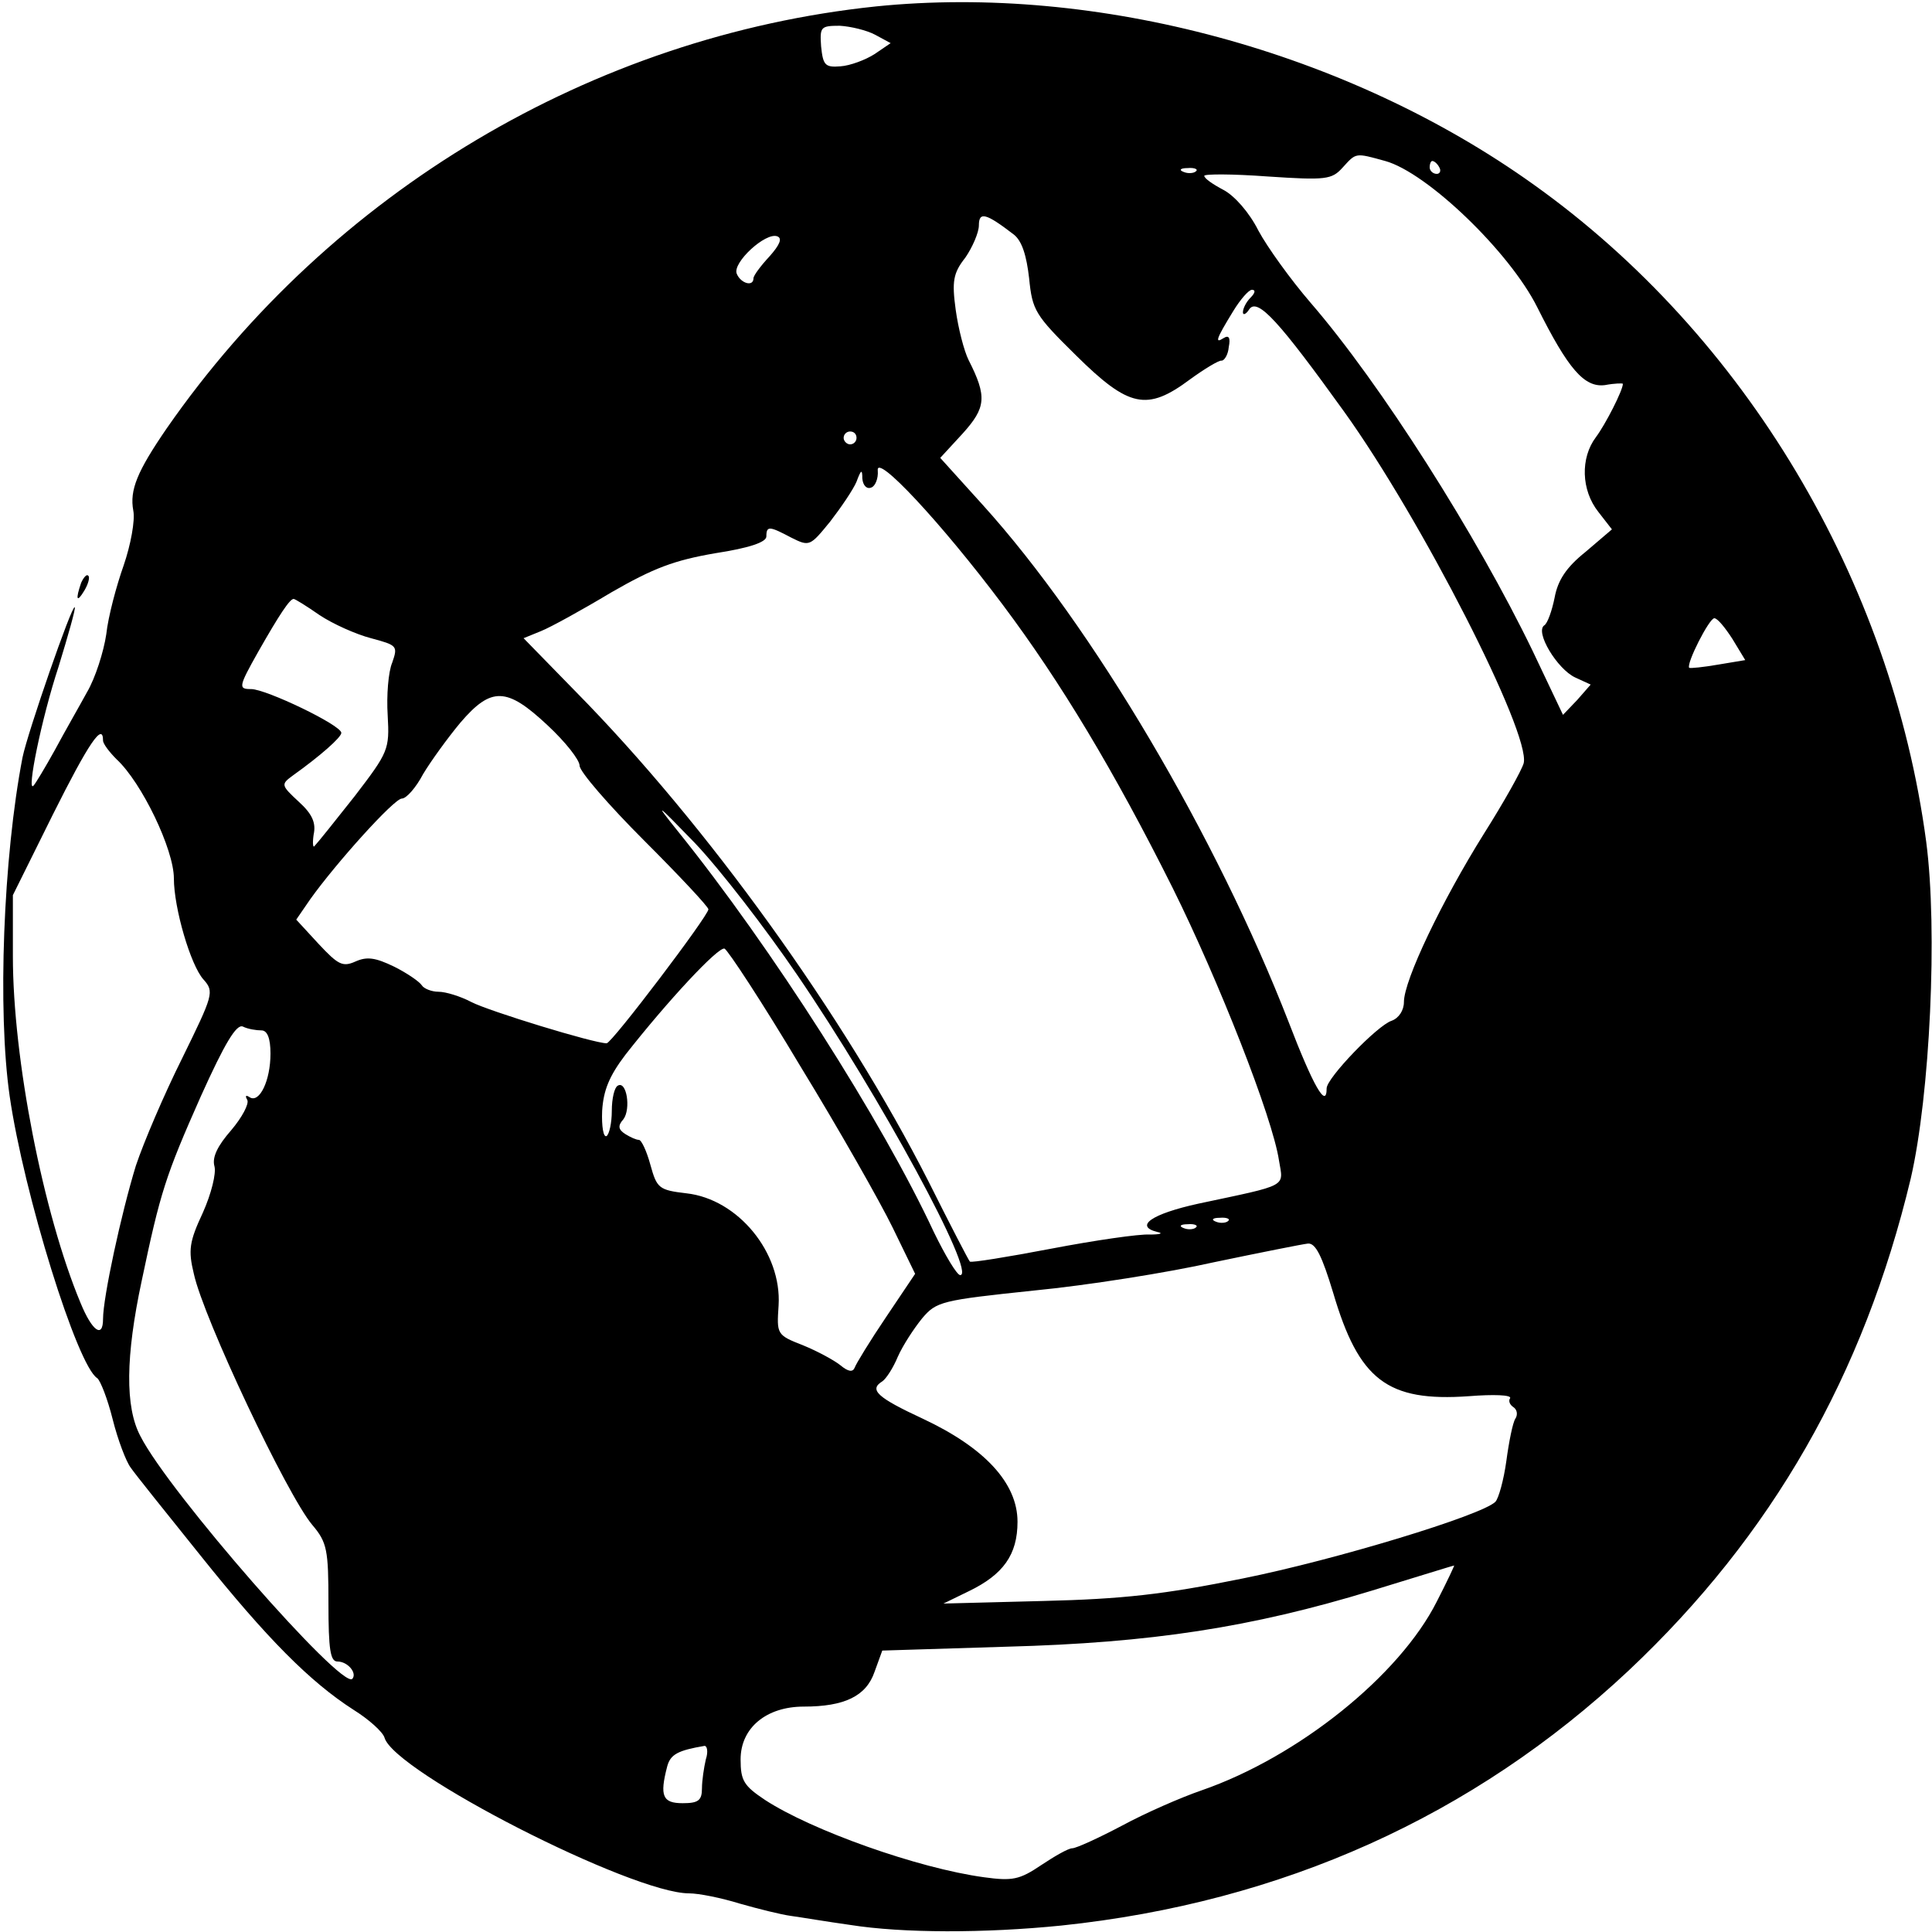 <?xml version="1.0" standalone="no"?>
<!DOCTYPE svg PUBLIC "-//W3C//DTD SVG 20010904//EN"
 "http://www.w3.org/TR/2001/REC-SVG-20010904/DTD/svg10.dtd">
<svg version="1.0" xmlns="http://www.w3.org/2000/svg"
 width="300pt" height="300pt" viewBox="0 0 300 300"
 preserveAspectRatio="xMidYMid meet">
<g transform="translate(0,300) scale(0.1,-0.1)"
fill="#000000" stroke="none">
<path d="M1360 2990 c-440 -46 -846 -288 -1101 -655 -46 -67 -58 -96 -52 -128
3 -15 -4 -53 -15 -85 -11 -31 -24 -79 -27 -107 -4 -27 -17 -68 -30 -90 -12
-22 -35 -62 -50 -90 -15 -27 -30 -52 -33 -55 -11 -12 12 103 39 185 15 49 27
91 25 92 -4 5 -73 -194 -81 -233 -30 -155 -39 -394 -20 -526 22 -152 105 -419
136 -438 5 -4 16 -32 24 -64 8 -32 21 -66 28 -75 6 -9 55 -70 108 -136 104
-130 171 -197 238 -240 24 -15 45 -34 48 -43 14 -53 384 -242 473 -242 15 0
50 -7 79 -16 28 -8 64 -17 79 -19 15 -2 56 -9 92 -14 82 -13 209 -13 328 -1
343 36 640 170 881 396 223 210 365 459 438 764 30 130 42 386 24 523 -54 405
-281 786 -609 1020 -289 207 -678 312 -1022 277z m-1 -44 l24 -13 -25 -17
c-14 -9 -38 -18 -53 -19 -24 -2 -27 2 -30 31 -2 30 -1 32 29 32 17 -1 42 -7
55 -14z m792 -196 c65 -18 193 -141 236 -227 48 -96 73 -125 105 -121 16 3 28
3 28 2 0 -10 -27 -63 -42 -83 -24 -32 -23 -82 4 -116 l21 -27 -41 -35 c-30
-24 -43 -44 -48 -71 -4 -20 -11 -40 -16 -43 -15 -10 20 -68 48 -81 l24 -11
-21 -24 -22 -23 -47 99 c-87 180 -236 415 -345 541 -31 36 -67 86 -81 112 -14
28 -37 54 -54 63 -17 9 -30 18 -30 22 0 3 44 3 98 -1 91 -6 100 -5 117 14 21
23 19 23 66 10z m84 -10 c3 -5 1 -10 -4 -10 -6 0 -11 5 -11 10 0 6 2 10 4 10
3 0 8 -4 11 -10z m-378 -6 c-3 -3 -12 -4 -19 -1 -8 3 -5 6 6 6 11 1 17 -2 13
-5z m-283 -98 c13 -10 20 -33 24 -68 5 -50 9 -57 73 -120 82 -81 110 -87 177
-37 22 16 45 30 49 29 4 0 10 9 11 21 3 15 0 19 -8 14 -14 -9 -12 -2 15 42 11
18 24 33 29 33 6 0 5 -5 -2 -12 -7 -7 -12 -17 -12 -23 0 -5 5 -3 10 5 13 18
47 -20 147 -159 120 -167 290 -500 279 -546 -3 -11 -31 -61 -62 -110 -65 -104
-124 -227 -124 -261 0 -13 -8 -25 -19 -29 -22 -7 -101 -89 -101 -105 0 -33
-21 4 -59 103 -112 288 -304 614 -475 803 l-66 73 35 38 c36 40 38 57 9 114
-7 14 -16 49 -20 78 -6 44 -4 57 15 81 11 16 21 39 21 50 0 22 11 19 54 -14z
m-379 -34 c-14 -15 -25 -30 -25 -34 0 -14 -20 -8 -26 7 -7 17 45 65 63 58 8
-3 4 -13 -12 -31z m135 -282 c0 -5 -4 -10 -10 -10 -5 0 -10 5 -10 10 0 6 5 10
10 10 6 0 10 -4 10 -10z m227 -259 c90 -120 173 -258 264 -440 71 -143 155
-356 165 -423 7 -42 16 -37 -125 -67 -73 -16 -100 -35 -64 -44 10 -2 5 -4 -12
-4 -16 1 -85 -9 -153 -22 -68 -13 -124 -22 -126 -20 -2 2 -31 58 -64 124 -131
258 -345 555 -548 761 l-81 83 27 11 c15 6 64 33 109 60 66 38 98 50 162 61
52 8 79 17 79 26 0 17 5 16 39 -2 28 -14 29 -13 60 25 17 22 36 50 41 62 7 19
9 20 9 5 1 -11 7 -17 14 -14 6 2 11 14 10 26 -4 29 98 -80 194 -208z m-1061
-16 c21 -14 57 -30 80 -36 41 -11 42 -12 33 -38 -6 -14 -9 -51 -7 -82 3 -53 1
-57 -51 -125 -30 -38 -58 -73 -62 -77 -3 -5 -4 3 -2 17 4 18 -2 32 -23 51 -28
26 -28 27 -9 41 42 30 75 59 75 66 0 12 -117 68 -140 68 -20 0 -20 3 11 58 33
58 49 82 55 82 2 0 20 -11 40 -25z m2194 -37 l20 -33 -42 -7 c-23 -4 -43 -6
-45 -5 -5 6 31 77 39 77 5 0 17 -15 28 -32z m-1840 -134 c28 -26 50 -54 50
-63 0 -9 45 -61 100 -116 55 -55 100 -103 100 -107 0 -10 -150 -208 -158 -208
-20 0 -183 50 -210 64 -17 9 -40 16 -51 16 -11 0 -23 5 -26 10 -4 6 -23 19
-43 29 -29 14 -42 16 -60 8 -20 -9 -27 -5 -57 27 l-35 38 22 32 c40 56 130
156 142 156 7 0 22 17 33 38 12 20 38 56 58 80 48 56 72 55 135 -4z m-690 -24
c0 -5 10 -18 21 -29 39 -36 89 -140 89 -185 0 -46 26 -135 46 -157 17 -19 15
-24 -33 -122 -28 -56 -60 -131 -72 -167 -23 -75 -51 -205 -51 -238 0 -31 -17
-19 -35 25 -58 139 -105 379 -105 538 l0 95 62 125 c56 112 78 144 78 115z
m1078 -364 c129 -189 279 -466 253 -466 -5 0 -23 30 -41 67 -80 172 -252 442
-398 623 -37 46 -33 43 27 -19 39 -41 110 -133 159 -205z m5 -142 c60 -98 124
-211 143 -250 l35 -72 -45 -67 c-25 -37 -47 -73 -49 -79 -3 -7 -10 -6 -22 4
-10 8 -36 22 -58 31 -41 16 -41 17 -38 62 5 82 -63 165 -143 174 -43 5 -46 8
-56 44 -6 22 -14 39 -18 39 -4 0 -13 4 -21 9 -11 7 -12 13 -3 23 12 16 5 61
-9 52 -5 -3 -9 -20 -9 -39 0 -19 -4 -36 -8 -39 -5 -3 -8 15 -7 39 2 32 11 54
36 87 65 83 144 168 154 165 5 -2 59 -84 118 -183z m-837 56 c9 0 14 -12 14
-36 0 -42 -17 -77 -32 -68 -6 4 -8 3 -4 -4 3 -6 -8 -27 -25 -47 -21 -24 -30
-42 -26 -56 3 -11 -5 -43 -18 -72 -21 -45 -23 -58 -14 -95 15 -69 145 -344
184 -390 23 -27 25 -39 25 -121 0 -73 3 -91 14 -91 16 0 31 -18 23 -27 -17
-16 -285 290 -329 377 -24 45 -23 124 2 241 29 138 37 163 92 287 37 82 55
112 65 108 8 -4 21 -6 29 -6z m1501 -296 c-3 -3 -12 -4 -19 -1 -8 3 -5 6 6 6
11 1 17 -2 13 -5z m-50 -10 c-3 -3 -12 -4 -19 -1 -8 3 -5 6 6 6 11 1 17 -2 13
-5z m213 -101 c40 -136 84 -170 211 -161 38 3 66 2 64 -3 -3 -4 -1 -10 5 -14
6 -4 7 -12 3 -18 -4 -6 -10 -36 -14 -66 -4 -29 -12 -58 -17 -63 -21 -21 -248
-90 -392 -119 -123 -25 -187 -32 -310 -35 l-155 -4 39 19 c54 26 76 57 76 108
0 60 -51 115 -147 160 -71 33 -84 45 -63 58 6 4 17 21 24 38 8 18 25 44 38 60
22 26 30 28 173 43 83 8 209 28 280 44 72 15 137 28 146 29 12 1 22 -20 39
-76z m161 -480 c-58 -115 -215 -241 -365 -293 -32 -11 -87 -35 -124 -55 -36
-19 -71 -35 -77 -35 -6 0 -27 -12 -48 -26 -34 -23 -45 -25 -89 -19 -103 14
-268 73 -340 120 -33 22 -38 30 -38 63 0 49 40 82 98 82 63 0 97 16 110 54
l12 33 193 6 c225 6 380 30 567 87 69 21 126 39 128 39 1 1 -11 -25 -27 -56z
m-1135 -245 c-3 -13 -6 -33 -6 -45 0 -19 -6 -23 -30 -23 -31 0 -36 11 -24 57
5 19 17 25 58 32 4 0 6 -9 2 -21z"/>
<path d="M126 2095 c-9 -26 -7 -32 5 -12 6 10 9 21 6 23 -2 3 -7 -2 -11 -11z"/>
</g>
</svg>
